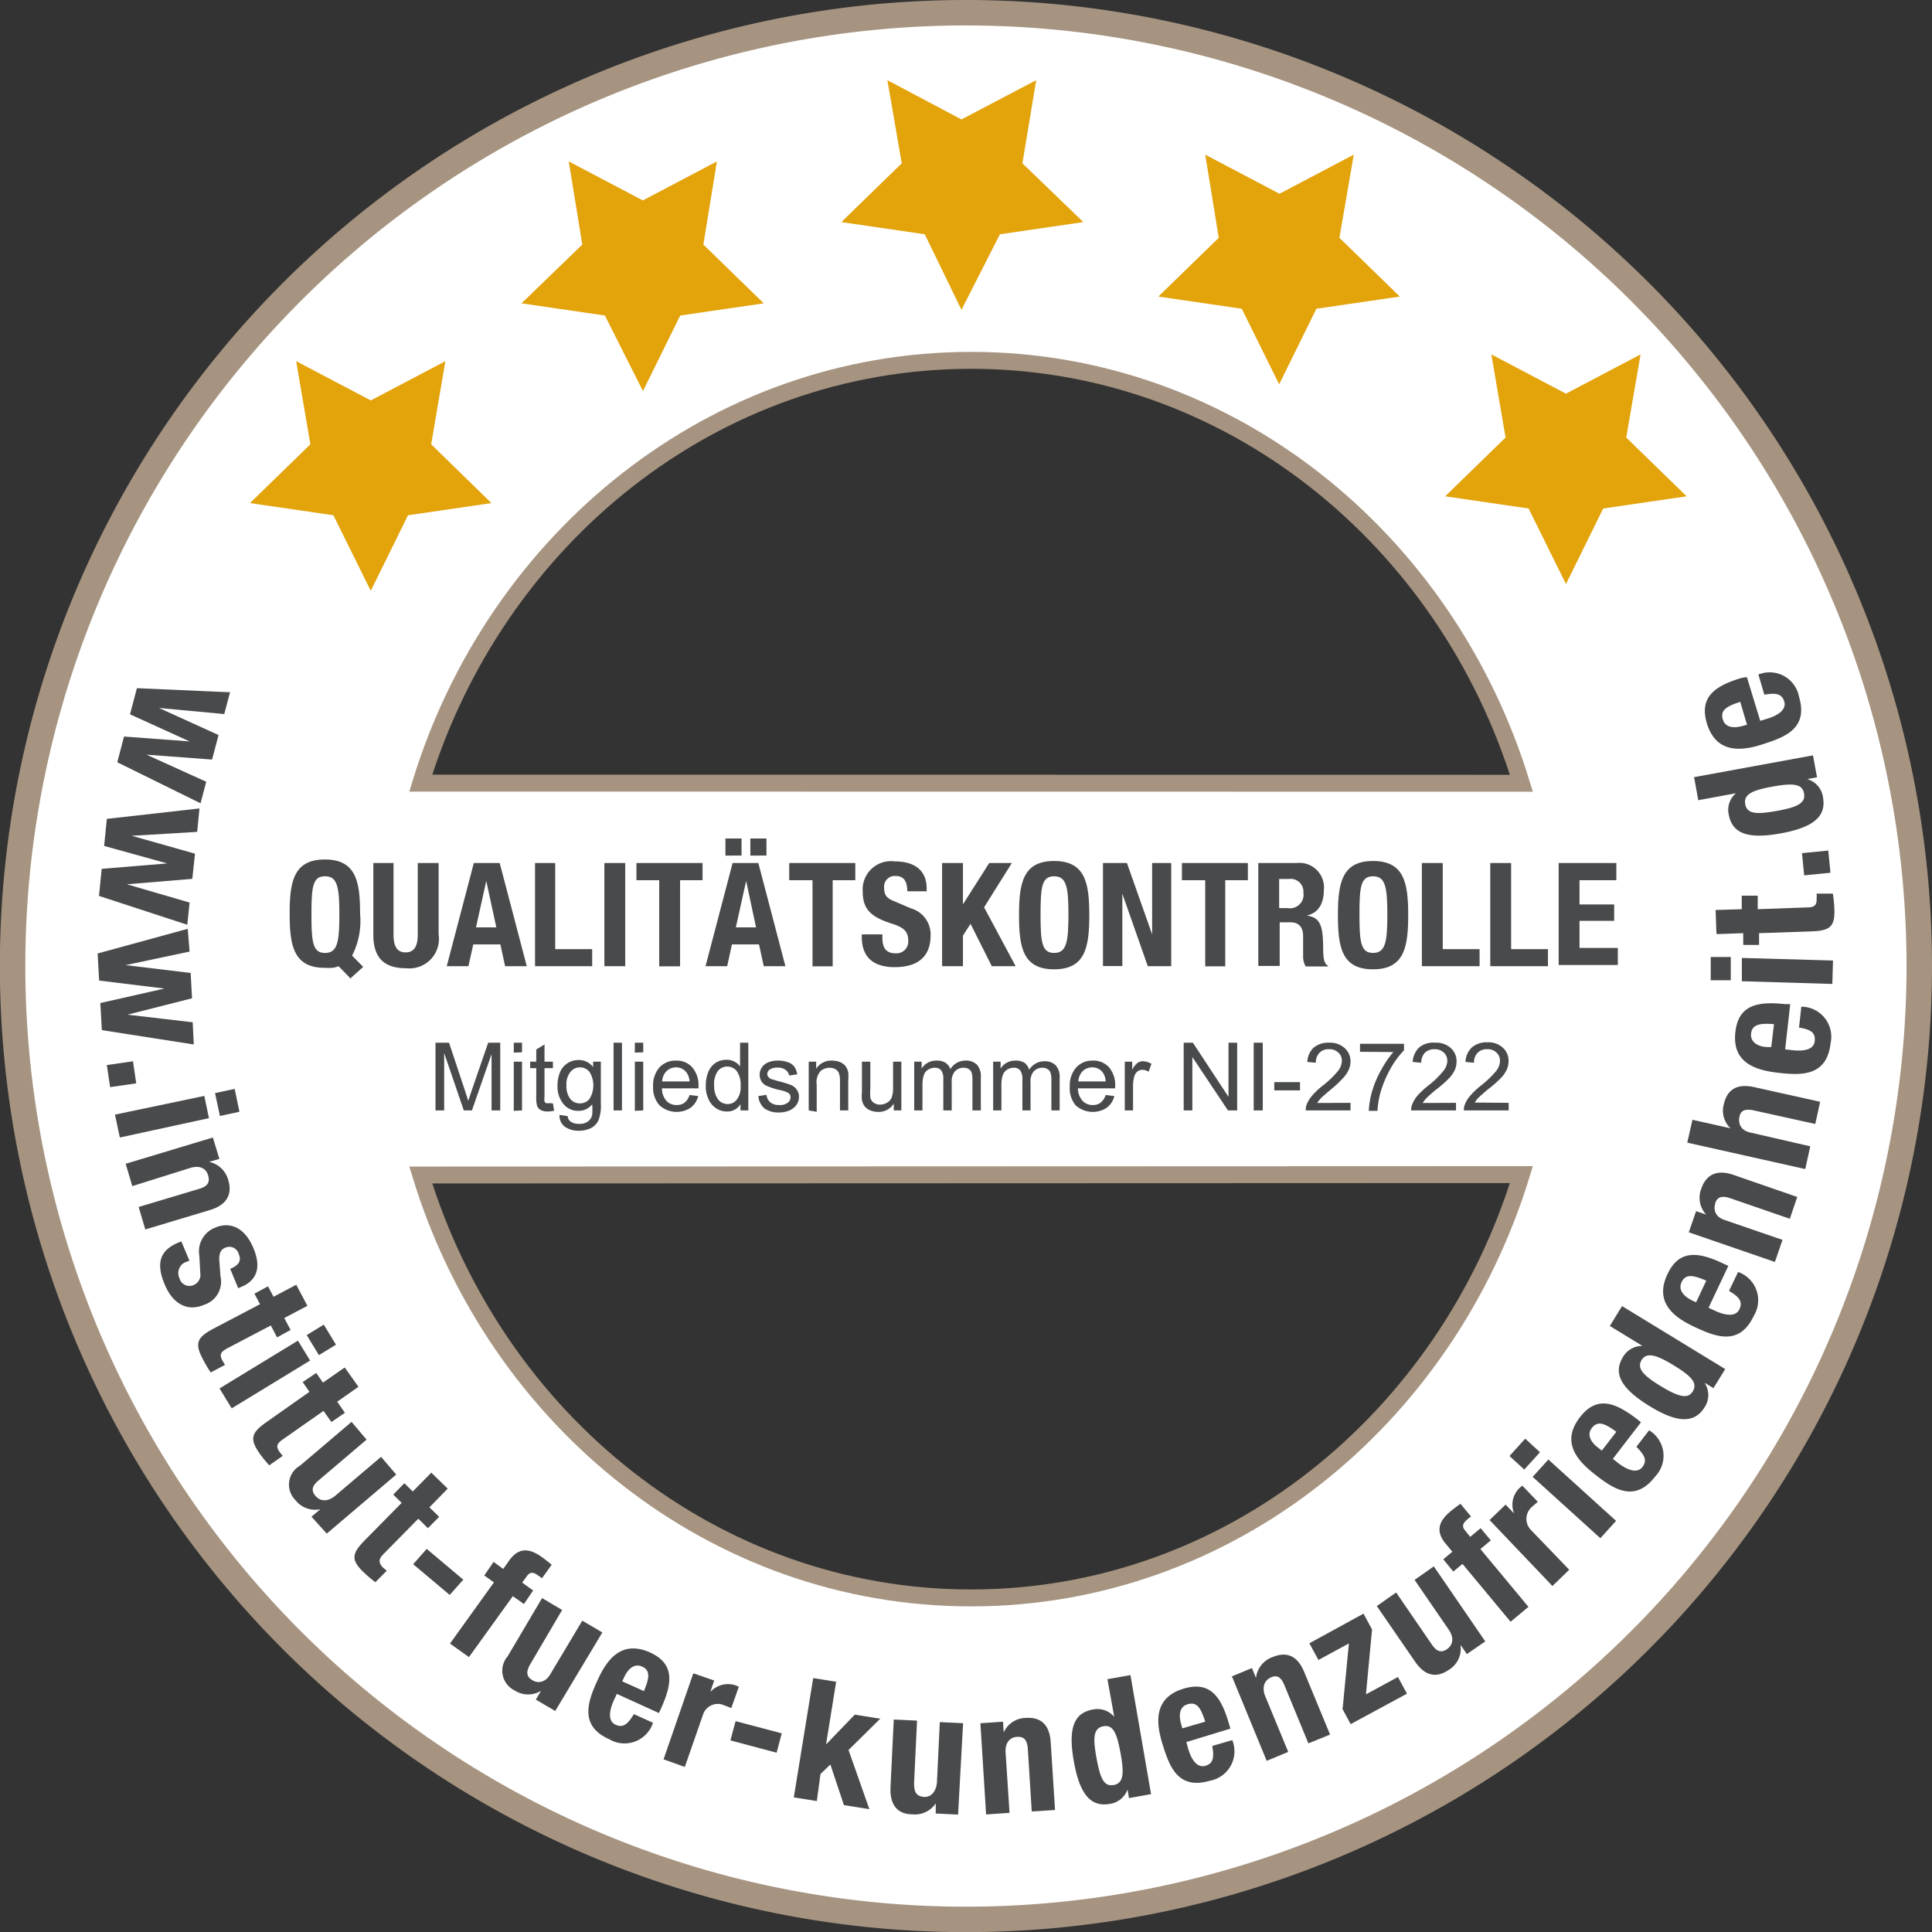 <svg xmlns="http://www.w3.org/2000/svg" viewBox="0 0 142.67 142.67"><rect x="0" y="0" width="142.67" height="142.67" fill="#333333" stroke="none"/><defs><style>.cls-1{fill:#fff;}.cls-2,.cls-3{fill:none;stroke:#a69481;}.cls-2{stroke-width:1.88px;}.cls-3{stroke-width:1.25px;}.cls-4{fill:#484a4b;}.cls-5{fill:#e3a30b;}.cls-6{isolation:isolate;}</style></defs><title>qualitätssiegel</title><g id="Ebene_2" data-name="Ebene 2"><g id="svg2"><path class="cls-1" d="M71.34.58A70.87,70.87,0,1,0,142.2,71.44,70.87,70.87,0,0,0,71.34.58Zm41,86.16h0C106.79,104.86,90.7,118,71.71,118s-35.08-13.1-40.64-31.23ZM31.07,57.83c5.56-18.12,21.65-31.22,40.64-31.22s35.08,13.1,40.64,31.23Z"/><path id="path16" class="cls-2" d="M141.73,71.33A70.4,70.4,0,1,1,71.34.94,70.4,70.4,0,0,1,141.73,71.33Z"/><path id="path20" class="cls-3" d="M112.35,86.74C106.79,104.86,90.7,118,71.71,118s-35.08-13.1-40.64-31.23Z"/><path id="path24" class="cls-3" d="M31.07,57.83c5.56-18.12,21.65-31.22,40.64-31.22s35.08,13.1,40.64,31.23Z"/><path id="path26" class="cls-4" d="M17,51.07l-.44,1.66-4.82-.45v0l4.4,2-.48,1.81-4.84-.36v0l4.41,2-.42,1.59L8.66,56.29l.5-1.9,4.84.36v0l-4.4-2,.51-1.93,6.87.3"/><path id="path28" class="cls-4" d="M14.73,59.71l-.17,1.72-4.83.29v0l4.67,1.32-.2,1.86-4.83.4v0L14,66.65l-.17,1.64L7.31,66.16l.2-2,4.84-.4v0L7.69,62.47l.2-2,6.84-.77"/><path id="path30" class="cls-4" d="M13.86,68.55,14,70.27l-4.73,1v0l4.81.58.1,1.87L9.41,74.93v0l4.82.56.08,1.64L7.52,76.07l-.11-2L12.14,73v0l-4.82-.59-.11-2,6.65-1.82"/><path id="path32" class="cls-4" d="M10.06,80l-1.93.28-.24-1.63,1.93-.28L10.06,80"/><path id="path34" class="cls-4" d="M17.33,80.41l.35,1.69-1.44.31-.36-1.69Zm-2.25.48.35,1.68L8.85,84l-.36-1.69,6.59-1.38"/><path id="path36" class="cls-4" d="M15.72,84l.48,1.58-.76.22v0a1.86,1.86,0,0,1,1.42,1.36c.3,1-.08,1.81-1.34,2.19l-4.79,1.44-.49-1.66,4.44-1.33c.65-.19.84-.48.69-1s-.61-.77-1.33-.55L9.77,87.59l-.49-1.65L15.72,84"/><path id="path38" class="cls-4" d="M14,93.09l-.2.08a.87.87,0,0,0-.55,1.21.76.76,0,0,0,1.08.5.81.81,0,0,0,.46-.87l-.07-1.29a1.87,1.87,0,0,1,1.16-2.06c1-.43,2.14-.14,2.83,1.5.61,1.44.25,2.39-.87,2.86l-.25.11L17,93.7c.62-.26.85-.58.63-1.1a.72.72,0,0,0-1-.46c-.3.12-.48.39-.43,1l.08,1.1a1.79,1.79,0,0,1-1.2,2.11c-1.3.56-2.35-.14-2.91-1.48-.76-1.79-.18-2.61,1-3.11l.22-.09.6,1.43"/><path id="path40" class="cls-4" d="M21.89,94.9l.81,1.53-1.71.9.47.88-1,.55L20,97.88l-3.22,1.69c-.46.25-.6.44-.36.89a3.19,3.19,0,0,0,.2.33l-1.06.56a10.26,10.26,0,0,1-.59-1c-.63-1.2-.38-1.61.82-2.25l3.41-1.79-.41-.78,1-.54.41.77,1.7-.9"/><path id="path42" class="cls-4" d="M23.91,97.82l.9,1.48-1.26.77-.9-1.48ZM22,99l.9,1.47L17.11,104l-.9-1.47L22,99"/><path id="path44" class="cls-4" d="M25.47,101l1,1.41-1.57,1.1.57.82-1,.68-.58-.82-3,2.1c-.43.3-.54.51-.25.92.08.11.17.22.24.3l-1,.7a10.48,10.48,0,0,1-.71-.88c-.78-1.11-.58-1.55.53-2.33l3.15-2.22-.5-.72,1-.67.5.71,1.58-1.1"/><path id="path46" class="cls-4" d="M23.65,111.45l0,0a1.85,1.85,0,0,1-1.84-.68,1.61,1.61,0,0,1,.35-2.54l3.8-3.23,1.11,1.31-3.53,3c-.52.43-.57.77-.24,1.16s.87.46,1.44,0l3.4-2.89,1.12,1.31-5.13,4.36L23,112l.61-.51"/><path id="path48" class="cls-4" d="M31.83,108.73l1.23,1.2-1.35,1.38.72.7-.83.84-.71-.7-2.55,2.59c-.36.37-.43.6-.08,1l.3.25-.84.85a9.52,9.52,0,0,1-.86-.73c-1-.95-.85-1.42.1-2.39l2.7-2.74-.62-.61.82-.84.62.61,1.35-1.37"/><path id="path50" class="cls-4" d="M34.21,116.65l-1,1.13-2.7-2.27,1-1.13,2.7,2.27"/><path id="path52" class="cls-4" d="M36.47,116.85l-.71-.51.69-1,.71.52.44-.62c.71-1,1.5-.91,2.41-.26.25.18.49.37.73.57l-.72,1a1.89,1.89,0,0,0-.27-.2c-.39-.29-.62-.27-.85.05l-.34.47.81.58-.68,1-.82-.58-3.24,4.5-1.4-1,3.24-4.51"/><path id="path54" class="cls-4" d="M40,124.83h0a1.83,1.83,0,0,1-2,0,1.62,1.62,0,0,1-.51-2.52l2.54-4.3,1.48.88-2.35,4c-.34.59-.28.93.16,1.19s1,.15,1.35-.5L43,119.68l1.48.87L41,126.35l-1.43-.84.4-.68"/><path id="path56" class="cls-4" d="M47.55,124.88c.39-.94.51-1.52-.13-1.81s-1.11.28-1.36.85l-.11.24Zm-2,.21-.23.49c-.32.72-.45,1.51.13,1.78s.93-.07,1.36-.78l1.41.64A2.21,2.21,0,0,1,45,128.44c-2.27-1-1.57-2.83-.88-4.35s1.75-3,3.87-2.07c1.83.83,1.68,2.25.83,4.13l-.16.35-3.1-1.41"/><path id="path58" class="cls-4" d="M51.18,123.56l1.56.54-.29.85h0a1.76,1.76,0,0,1,1.82-.51,2.52,2.52,0,0,1,.29.12L54,126.14a5.21,5.21,0,0,0-.5-.2,1.15,1.15,0,0,0-1.6.72l-1.33,3.82L49,129.92l2.2-6.36"/><path id="path60" class="cls-4" d="M57.73,128l-.38,1.43-3.41-.91.38-1.42,3.41.9"/><path id="path62" class="cls-4" d="M61.75,124.17,61,128.82h0l2.12-2.2,1.88.3-2.34,2.31,1.54,4.37-1.88-.3-1-3-.73.7L60.32,133l-1.7-.27,1.43-8.81,1.7.27"/><path id="path64" class="cls-4" d="M69.14,133.11h0a1.84,1.84,0,0,1-1.76.87c-1.07,0-1.68-.66-1.62-2l.24-5,1.72.08-.22,4.63c0,.67.18.94.69,1s.93-.32,1-1.07l.21-4.45,1.72.08L70.75,134l-1.65-.08,0-.78"/><path id="path66" class="cls-4" d="M72.43,127.25l1.64-.11.05.79h0a1.82,1.82,0,0,1,1.64-1.07c1.08-.07,1.75.48,1.83,1.8l.32,5-1.72.11-.29-4.63c-.05-.67-.29-.91-.8-.88s-.89.42-.84,1.17l.29,4.44-1.73.12-.42-6.71"/><path id="path68" class="cls-4" d="M82.24,131.82c.75-.14.77-.9.51-2.34s-.53-2.15-1.28-2-.76.89-.5,2.33.53,2.16,1.27,2Zm1.05.25h0a1.63,1.63,0,0,1-1.34,1.14c-1.39.24-2.21-.67-2.65-3.13s0-3.59,1.41-3.84a1.62,1.62,0,0,1,1.57.54h0L81.78,124l1.7-.3L85,132.49l-1.63.29-.12-.71"/><path id="path70" class="cls-4" d="M89,127.14c-.32-1-.6-1.49-1.29-1.29s-.65.93-.47,1.53l.07.25,1.69-.49Zm-1.4,1.48.14.51c.22.76.64,1.44,1.26,1.27s.66-.65.52-1.47L91,128.5a2.21,2.21,0,0,1-1.66,3c-2.4.7-3-1.12-3.5-2.73s-.63-3.43,1.6-4.08c1.93-.56,2.74.61,3.31,2.59l.11.37-3.27,1"/><path id="path72" class="cls-4" d="M90.93,123.81l1.52-.63.3.73h0A1.85,1.85,0,0,1,94,122.36c1-.41,1.81-.11,2.31,1.11l1.91,4.62-1.6.65-1.77-4.29c-.25-.62-.56-.78-1-.58s-.7.68-.42,1.38l1.7,4.12-1.59.66-2.56-6.22"/><path id="path74" class="cls-4" d="M99.15,126.15l.46-4.79-2.25,1.22-.67-1.23,4-2.19.63,1.17-.45,4.79,2.36-1.28.67,1.23-4.16,2.25-.63-1.17"/><path id="path76" class="cls-4" d="M107.86,121.55h0a1.82,1.82,0,0,1-.87,1.76c-.89.61-1.74.49-2.49-.6l-2.83-4.11,1.43-1,2.62,3.82c.38.56.72.65,1.14.36s.55-.82.12-1.44l-2.52-3.67,1.42-1,3.8,5.54-1.36.94-.44-.65"/><path id="path78" class="cls-4" d="M108,115.49l-.68.56-.74-.9.67-.56-.49-.59c-.78-.93-.5-1.68.35-2.39.24-.2.48-.38.74-.56l.78.94a2.47,2.47,0,0,0-.27.21c-.37.31-.41.54-.16.83l.37.46.77-.64.75.9-.77.64,3.55,4.27-1.32,1.1L108,115.49"/><path id="path80" class="cls-4" d="M110,112.25l1.18-1.14.63.65,0,0a1.72,1.72,0,0,1,.37-1.85,2.31,2.31,0,0,1,.24-.2l1.14,1.19-.4.35a1.17,1.17,0,0,0-.08,1.76l2.8,2.91-1.24,1.2L110,112.25"/><path id="path82" class="cls-4" d="M113.18,109.06l1.16-1.28,5,4.53-1.16,1.28Zm-1.71-1.54,1.16-1.28,1.09,1-1.16,1.28-1.09-1"/><path id="path84" class="cls-4" d="M119.36,105.73c-.83-.6-1.36-.85-1.8-.29s0,1.14.52,1.52l.21.16Zm-.26,2,.42.33c.63.48,1.37.78,1.76.28s.15-.91-.44-1.5l.94-1.22a2.2,2.2,0,0,1,.45,3.41c-1.53,2-3.12.89-4.44-.14s-2.54-2.39-1.12-4.23c1.23-1.6,2.57-1.13,4.21.13l.3.24-2.08,2.7"/><path id="path86" class="cls-4" d="M125,102.75c.4-.65-.17-1.17-1.41-1.93s-2-1-2.37-.38.17,1.16,1.42,1.92,2,1,2.36.39Zm.89-.61,0,0a1.62,1.62,0,0,1,0,1.76c-.74,1.21-2,1.22-4.1-.08s-2.68-2.4-1.94-3.61a1.63,1.63,0,0,1,1.44-.82v0l-2.41-1.47.9-1.47,7.62,4.65-.87,1.41-.6-.37"/><path id="path88" class="cls-4" d="M126,94.57c-.94-.4-1.52-.53-1.82.11s.26,1.11.83,1.38l.24.11.75-1.6Zm.17,2,.49.23c.71.33,1.5.47,1.78-.1s0-.93-.76-1.37l.67-1.4a2.21,2.21,0,0,1,1.16,3.24c-1.07,2.27-2.85,1.53-4.37.82s-3-1.8-2-3.91c.86-1.82,2.28-1.65,4.14-.76l.35.16-1.46,3.09"/><path id="path90" class="cls-4" d="M124.71,91l.54-1.56.74.25v0a1.83,1.83,0,0,1-.35-1.93c.35-1,1.12-1.43,2.37-1l4.71,1.63L132.17,90l-4.38-1.51c-.64-.22-1-.1-1.13.39s0,1,.75,1.23l4.22,1.45-.56,1.63L124.71,91"/><path id="path92" class="cls-4" d="M124.6,84.37l.38-1.68,2.81.63v0a1.8,1.8,0,0,1-.49-1.79c.24-1.05.95-1.54,2.24-1.25l4.87,1.08L134.05,83l-4.53-1c-.66-.14-1,0-1.08.52s.16,1,.89,1.13l4.35,1-.37,1.68-8.71-1.95"/><path id="path94" class="cls-4" d="M131,75.63c-1-.08-1.61,0-1.69.69s.61,1,1.23,1l.26,0Zm.82,1.86.54.06c.78.09,1.58,0,1.65-.67s-.35-.86-1.16-1l.17-1.54a2.22,2.22,0,0,1,2.16,2.7c-.28,2.48-2.21,2.37-3.87,2.18s-3.42-.73-3.16-3c.22-2,1.62-2.29,3.67-2.07l.38,0-.38,3.39"/><path id="path96" class="cls-4" d="M128.63,72.46l0-1.72,6.73.19-.05,1.73Zm-2.3-.06,0-1.73,1.48,0,0,1.72-1.47,0"/><path id="path98" class="cls-4" d="M126.75,68.92l-.06-1.72,1.93-.06,0-1,1.18,0,0,1,3.63-.13c.53,0,.74-.14.72-.64a3.71,3.71,0,0,0,0-.38l1.2,0a10.3,10.3,0,0,1,.11,1.13c.05,1.35-.35,1.61-1.72,1.66l-3.84.13,0,.87-1.17,0,0-.87-1.93.07"/><path id="path100" class="cls-4" d="M133.07,63l1.94-.19.16,1.64-1.94.19L133.07,63"/><path id="path102" class="cls-4" d="M133.22,58.59c-.13-.75-.9-.76-2.34-.5s-2.14.55-2,1.3.9.75,2.34.49S133.36,59.33,133.22,58.59Zm.25-1.05v0a1.62,1.62,0,0,1,1.15,1.33c.25,1.39-.65,2.22-3.11,2.67s-3.6,0-3.85-1.39a1.6,1.6,0,0,1,.53-1.57v0l-2.78.51-.31-1.7,8.78-1.61.3,1.62-.71.13"/><path id="path104" class="cls-4" d="M128.51,51.83c-1,.32-1.49.61-1.29,1.29s.93.65,1.53.47l.26-.07Zm1.48,1.4.52-.16c.75-.22,1.43-.65,1.25-1.26s-.65-.65-1.47-.51l-.44-1.49a2.21,2.21,0,0,1,3,1.64c.71,2.4-1.11,3-2.71,3.52s-3.43.66-4.1-1.57c-.57-1.93.6-2.75,2.57-3.34L129,50l1,3.28"/><path id="path106" class="cls-5" d="M27.38,29.57l5.51-2.9-1.05,6.14,4.45,4.34-6.16.9-2.75,5.58-2.76-5.58-6.16-.9,4.46-4.34-1.05-6.14,5.51,2.9"/><path id="path108" class="cls-5" d="M47.43,14.82l5.51-2.9-1,6.14,4.46,4.34-6.17.9-2.75,5.58L44.67,23.3l-6.16-.9L43,18.06l-1-6.14,5.51,2.9"/><path id="path110" class="cls-5" d="M71,8.82l5.52-2.9L75.5,12.06,80,16.4l-6.16.9L71,22.88,68.29,17.3l-6.16-.9,4.46-4.34L65.53,5.92,71,8.82"/><path id="path112" class="cls-5" d="M94.46,14.32l5.51-2.9-1.06,6.14,4.46,4.34-6.16.9-2.75,5.58L91.7,22.8l-6.16-.9L90,17.56l-1-6.14,5.51,2.9"/><path id="path114" class="cls-5" d="M115.64,29.07l5.51-2.9-1.06,6.14,4.46,4.34-6.16.9-2.75,5.58-2.76-5.58-6.16-.9,4.46-4.34-1.05-6.14,5.51,2.9"/><path id="path116" class="cls-4" d="M24,70.37c.91,0,1.06-.78,1.06-2.83s-.15-2.83-1.06-2.83S23,65.5,23,67.54,23.1,70.37,24,70.37Zm1.92,1.92L25,71.35a1.54,1.54,0,0,1-.47.12,4.39,4.39,0,0,1-.54,0c-2.31,0-2.6-1.64-2.6-4s.29-4,2.6-4,2.6,1.64,2.6,4a5.62,5.62,0,0,1-.59,3.1l.82.83-.91.82"/><path id="path118" class="cls-4" d="M29.06,63.73V69c0,.76.18,1.33.89,1.33s.9-.57.9-1.33V63.73h1.54V69A2.18,2.18,0,0,1,30,71.5c-1.25,0-2.43-.42-2.43-2.46V63.73h1.54"/><path id="path120" class="cls-4" d="M35.15,68.48h1.5l-.74-3.43h0ZM35,63.73h1.9l2,7.62h-1.6l-.35-1.61h-2l-.36,1.61h-1.6l2-7.62"/><path id="path122" class="cls-4" d="M39.51,71.35V63.73H41v6.36h2.73v1.26H39.51"/><path id="path124" class="cls-4" d="M44.63,71.35h1.54V63.73H44.63Z"/><path id="path126" class="cls-4" d="M51.88,63.73V65H50.22v6.36H48.68V65H47V63.73h4.87"/><path id="path128" class="cls-4" d="M55.41,61.92H56.6v1.26H55.41Zm-1.07,6.56h1.49l-.73-3.43h0Zm-.77-6.56h1.19v1.26H53.57Zm.56,1.81H56l2,7.62h-1.6l-.35-1.61h-2l-.35,1.61h-1.6l2-7.62"/><path id="path130" class="cls-4" d="M63.16,63.73V65H61.49v6.36H60V65H58.28V63.73h4.88"/><path id="path132" class="cls-4" d="M65.16,69v.22c0,.72.21,1.18,1,1.18a.87.87,0,0,0,.91-.94c0-.7-.35-1-1.36-1.3-1.37-.47-2-1-2-2.31a2.09,2.09,0,0,1,2.36-2.24c1.37,0,2.36.58,2.36,2v.21H67c0-.71-.25-1.13-.83-1.13a.79.79,0,0,0-.88.88c0,.48.14.76.79,1l1.19.51a2,2,0,0,1,1.45,2c0,1.61-1,2.34-2.65,2.34s-2.43-.81-2.43-2.22V69h1.54"/><path id="path134" class="cls-4" d="M71.11,63.73v3.05h0l1.94-3.05h1.67L72.67,67,75,71.35H73.24l-1.57-3.13-.56.87v2.26H69.57V63.73h1.54"/><path id="path136" class="cls-4" d="M77.84,70.37c.91,0,1.06-.78,1.06-2.83s-.15-2.83-1.06-2.83-1,.79-1,2.83S76.94,70.37,77.84,70.37Zm0-6.79c2.31,0,2.6,1.64,2.6,4s-.29,4-2.6,4-2.59-1.64-2.59-4,.29-4,2.59-4"/><path id="path138" class="cls-4" d="M83.22,63.73,85.08,69h0V63.73h1.41v7.62H84.76L82.88,66h0v5.34H81.45V63.73h1.77"/><path id="path140" class="cls-4" d="M92.15,63.73V65H90.48v6.36H89V65H87.28V63.73h4.87"/><path id="path142" class="cls-4" d="M94.46,67.06h.64a1,1,0,0,0,1.15-1.15.94.94,0,0,0-1.07-1h-.72Zm-1.54-3.33h2.84a1.81,1.81,0,0,1,2,2c0,1-.41,1.7-1.27,1.88v0c1,.14,1.2.72,1.22,2.33,0,.8.06,1.22.35,1.37v.06H96.42a1.46,1.46,0,0,1-.19-.8l0-1.46c0-.6-.29-1-.91-1h-.82v3.22H92.92V63.73"/><path id="path144" class="cls-4" d="M101.39,70.37c.91,0,1.06-.78,1.06-2.83s-.15-2.83-1.06-2.83-1,.79-1,2.83S100.49,70.37,101.39,70.37Zm0-6.79c2.31,0,2.6,1.64,2.6,4s-.29,4-2.6,4-2.59-1.64-2.59-4,.29-4,2.59-4"/><path id="path146" class="cls-4" d="M105,71.35V63.73h1.54v6.36h2.72v1.26H105"/><path id="path148" class="cls-4" d="M110.05,71.35V63.73h1.54v6.36h2.72v1.26h-4.26"/><path id="path150" class="cls-4" d="M119.36,63.73V65h-2.72v1.79h2.56V68h-2.56v2h2.83v1.26H115.1V63.73h4.26"/><g id="company_id" data-name="company id" class="cls-6"><g class="cls-6"><path class="cls-4" d="M32.16,82V77h1l1.18,3.55c.11.33.19.57.24.74l.27-.81L36.05,77h.89v5H36.3V77.84L34.85,82h-.6L32.8,77.76V82Z"/><path class="cls-4" d="M37.94,77.73V77h.61v.71Zm0,4.3V78.4h.61V82Z"/><path class="cls-4" d="M40.83,81.48l.09.54a2.09,2.09,0,0,1-.47.06,1.09,1.09,0,0,1-.52-.11.64.64,0,0,1-.26-.28A2.18,2.18,0,0,1,39.6,81V78.88h-.45V78.4h.45v-.9l.61-.37V78.4h.62v.48h-.62V81a1.2,1.2,0,0,0,0,.34.32.32,0,0,0,.11.12.41.41,0,0,0,.21,0Z"/><path class="cls-4" d="M41.32,82.33l.6.09a.53.53,0,0,0,.21.4,1,1,0,0,0,.62.17,1,1,0,0,0,.66-.17.82.82,0,0,0,.32-.48,4.41,4.41,0,0,0,0-.79,1.26,1.26,0,0,1-1,.48,1.36,1.36,0,0,1-1.15-.54,2,2,0,0,1-.41-1.3,2.56,2.56,0,0,1,.18-1,1.46,1.46,0,0,1,1.39-.91,1.29,1.29,0,0,1,1.06.52V78.4h.57v3.14a2.89,2.89,0,0,1-.18,1.2,1.27,1.27,0,0,1-.54.56,2,2,0,0,1-.93.2,1.73,1.73,0,0,1-1-.29A1,1,0,0,1,41.32,82.33Zm.51-2.18a1.56,1.56,0,0,0,.28,1,.91.91,0,0,0,.71.33.89.89,0,0,0,.71-.33,1.89,1.89,0,0,0,0-2,.91.91,0,0,0-.71-.33.88.88,0,0,0-.69.33A1.43,1.43,0,0,0,41.83,80.15Z"/><path class="cls-4" d="M45.31,82V77h.62v5Z"/><path class="cls-4" d="M46.88,77.73V77h.62v.71Zm0,4.3V78.4h.62V82Z"/><path class="cls-4" d="M50.92,80.86l.64.08a1.53,1.53,0,0,1-.56.86,1.88,1.88,0,0,1-2.3-.18,1.94,1.94,0,0,1-.47-1.38,2,2,0,0,1,.47-1.42,1.63,1.63,0,0,1,1.23-.5,1.53,1.53,0,0,1,1.18.49,2,2,0,0,1,.47,1.4,1.1,1.1,0,0,1,0,.16h-2.7a1.4,1.4,0,0,0,.33.92,1,1,0,0,0,.76.31.93.93,0,0,0,.58-.17A1.17,1.17,0,0,0,50.92,80.86Zm-2-1h2a1.21,1.21,0,0,0-.24-.68.93.93,0,0,0-.76-.36,1,1,0,0,0-.71.29A1.13,1.13,0,0,0,48.9,79.86Z"/><path class="cls-4" d="M54.68,82v-.46a1.13,1.13,0,0,1-1,.54,1.42,1.42,0,0,1-.8-.24,1.55,1.55,0,0,1-.56-.67,2.17,2.17,0,0,1-.2-1,2.61,2.61,0,0,1,.18-1,1.47,1.47,0,0,1,.54-.68,1.5,1.5,0,0,1,.81-.23,1.17,1.17,0,0,1,.59.14,1.1,1.1,0,0,1,.41.36V77h.61v5Zm-1.94-1.81a1.61,1.61,0,0,0,.29,1,.89.89,0,0,0,.7.34.86.86,0,0,0,.68-.33,1.49,1.49,0,0,0,.28-1,1.75,1.75,0,0,0-.28-1.1.9.9,0,0,0-.71-.34.88.88,0,0,0-.69.33A1.68,1.68,0,0,0,52.74,80.22Z"/><path class="cls-4" d="M56,80.94l.6-.09a.87.87,0,0,0,.29.56,1,1,0,0,0,.65.19.91.91,0,0,0,.63-.17.5.5,0,0,0,.21-.4.38.38,0,0,0-.18-.33,2.41,2.41,0,0,0-.63-.21,4.71,4.71,0,0,1-.94-.3.84.84,0,0,1-.4-.34.92.92,0,0,1-.13-.49.88.88,0,0,1,.11-.45,1,1,0,0,1,.3-.34,1.42,1.42,0,0,1,.39-.18,1.88,1.88,0,0,1,.53-.07,2.11,2.11,0,0,1,.75.12,1,1,0,0,1,.48.33,1.36,1.36,0,0,1,.21.57l-.6.08A.62.62,0,0,0,58,79a.88.88,0,0,0-.55-.16,1.05,1.05,0,0,0-.61.14.43.43,0,0,0-.18.33.37.37,0,0,0,.08.22.59.59,0,0,0,.23.16l.55.16a7.58,7.58,0,0,1,.91.28.93.93,0,0,1,.4.33A.86.86,0,0,1,59,81a1,1,0,0,1-.18.58,1.16,1.16,0,0,1-.52.42,1.84,1.84,0,0,1-.76.15,1.76,1.76,0,0,1-1.08-.29A1.33,1.33,0,0,1,56,80.94Z"/><path class="cls-4" d="M59.72,82V78.4h.55v.52a1.32,1.32,0,0,1,1.16-.6,1.64,1.64,0,0,1,.6.11,1.07,1.07,0,0,1,.42.31,1.27,1.27,0,0,1,.19.46,4,4,0,0,1,0,.6V82h-.61V79.82a1.54,1.54,0,0,0-.08-.56.56.56,0,0,0-.25-.3.86.86,0,0,0-.43-.11,1,1,0,0,0-.68.25,1.24,1.24,0,0,0-.28,1v2Z"/><path class="cls-4" d="M66,82V81.5a1.31,1.31,0,0,1-1.15.61,1.53,1.53,0,0,1-.6-.12,1,1,0,0,1-.41-.31,1.12,1.12,0,0,1-.19-.46,2.66,2.66,0,0,1,0-.57V78.4h.62v2a4.49,4.49,0,0,0,0,.65.63.63,0,0,0,.25.38.78.78,0,0,0,.46.14,1,1,0,0,0,.52-.14.78.78,0,0,0,.35-.39,2.1,2.1,0,0,0,.1-.71V78.4h.61V82Z"/><path class="cls-4" d="M67.51,82V78.4h.55v.51a1.24,1.24,0,0,1,.45-.43,1.28,1.28,0,0,1,.65-.16,1.2,1.2,0,0,1,.66.16.94.94,0,0,1,.36.47,1.31,1.31,0,0,1,1.12-.63,1.14,1.14,0,0,1,.84.3,1.27,1.27,0,0,1,.29.92V82h-.62V79.74a1.7,1.7,0,0,0-.06-.53.49.49,0,0,0-.21-.26.66.66,0,0,0-.37-.1.86.86,0,0,0-.64.25,1.13,1.13,0,0,0-.25.82V82h-.62V79.67a1.07,1.07,0,0,0-.15-.62.58.58,0,0,0-.49-.2.92.92,0,0,0-.48.14.76.76,0,0,0-.32.4,2.36,2.36,0,0,0-.1.76V82Z"/><path class="cls-4" d="M73.34,82V78.4h.55v.51a1.24,1.24,0,0,1,.45-.43,1.28,1.28,0,0,1,.65-.16,1.2,1.2,0,0,1,.66.16A.94.94,0,0,1,76,79a1.31,1.31,0,0,1,1.13-.63,1.11,1.11,0,0,1,.83.3,1.27,1.27,0,0,1,.29.92V82h-.61V79.74a1.4,1.4,0,0,0-.07-.53.45.45,0,0,0-.21-.26.66.66,0,0,0-.37-.1.86.86,0,0,0-.64.25,1.13,1.13,0,0,0-.25.82V82H75.5V79.67a1.07,1.07,0,0,0-.16-.62.57.57,0,0,0-.49-.2.92.92,0,0,0-.48.14.81.81,0,0,0-.32.4,2.36,2.36,0,0,0-.1.76V82Z"/><path class="cls-4" d="M81.65,80.86l.64.08a1.53,1.53,0,0,1-.56.86,1.88,1.88,0,0,1-2.3-.18A1.94,1.94,0,0,1,79,80.24a2,2,0,0,1,.48-1.42,1.61,1.61,0,0,1,1.22-.5,1.55,1.55,0,0,1,1.19.49,2,2,0,0,1,.46,1.4v.16H79.6a1.4,1.4,0,0,0,.34.92,1,1,0,0,0,.76.31.9.9,0,0,0,.57-.17A1.17,1.17,0,0,0,81.65,80.86Zm-2-1h2a1.21,1.21,0,0,0-.23-.68.94.94,0,0,0-.76-.36,1,1,0,0,0-.72.29A1.18,1.18,0,0,0,79.63,79.86Z"/><path class="cls-4" d="M83.06,82V78.4h.55V79a1.44,1.44,0,0,1,.39-.51.7.7,0,0,1,.4-.12,1.23,1.23,0,0,1,.63.19l-.21.58a.91.91,0,0,0-.46-.14.6.6,0,0,0-.36.12.76.76,0,0,0-.23.34,2.72,2.72,0,0,0-.1.72V82Z"/><path class="cls-4" d="M87.41,82V77h.68L90.72,81V77h.64v5h-.68l-2.63-3.94V82Z"/><path class="cls-4" d="M92.58,82V77h.67v5Z"/><path class="cls-4" d="M94.1,80.52v-.61H96v.61Z"/><path class="cls-4" d="M99.73,81.44V82H96.42a1.25,1.25,0,0,1,.07-.43,2.42,2.42,0,0,1,.41-.67,6.08,6.08,0,0,1,.8-.75,6.78,6.78,0,0,0,1.11-1.07,1.25,1.25,0,0,0,.28-.74.78.78,0,0,0-.26-.61.92.92,0,0,0-.68-.25.94.94,0,0,0-.71.26,1,1,0,0,0-.27.74l-.63-.06A1.54,1.54,0,0,1,97,77.37,1.68,1.68,0,0,1,98.16,77a1.57,1.57,0,0,1,1.14.4,1.3,1.3,0,0,1,.43,1,1.53,1.53,0,0,1-.13.59,2.25,2.25,0,0,1-.41.61,8.77,8.77,0,0,1-.94.88q-.56.47-.72.63a2.56,2.56,0,0,0-.26.34Z"/><path class="cls-4" d="M100.43,77.67v-.59h3.25v.48a6.54,6.54,0,0,0-1,1.36,8.38,8.38,0,0,0-.73,1.73,6.41,6.41,0,0,0-.23,1.38h-.64a6.25,6.25,0,0,1,.24-1.43A7.45,7.45,0,0,1,102,79a7.66,7.66,0,0,1,.89-1.31Z"/><path class="cls-4" d="M107.52,81.44V82h-3.31a1.05,1.05,0,0,1,.07-.43,2.37,2.37,0,0,1,.4-.67,7,7,0,0,1,.81-.75,6.62,6.62,0,0,0,1.1-1.07,1.27,1.27,0,0,0,.29-.74.82.82,0,0,0-.26-.61.94.94,0,0,0-.68-.25,1,1,0,0,0-.72.26,1.09,1.09,0,0,0-.27.74l-.63-.06a1.59,1.59,0,0,1,.49-1.08A1.65,1.65,0,0,1,106,77a1.57,1.57,0,0,1,1.14.4,1.29,1.29,0,0,1,.42,1,1.52,1.52,0,0,1-.12.59,2.25,2.25,0,0,1-.41.61,9.1,9.1,0,0,1-1,.88,9.44,9.44,0,0,0-.71.63,2.56,2.56,0,0,0-.26.34Z"/><path class="cls-4" d="M111.41,81.44V82H108.1a1.05,1.05,0,0,1,.07-.43,2.2,2.2,0,0,1,.41-.67,6.08,6.08,0,0,1,.8-.75,7.23,7.23,0,0,0,1.11-1.07,1.25,1.25,0,0,0,.28-.74.82.82,0,0,0-.26-.61.92.92,0,0,0-.68-.25.94.94,0,0,0-.71.26,1,1,0,0,0-.27.74l-.63-.06a1.54,1.54,0,0,1,.48-1.08,1.68,1.68,0,0,1,1.14-.37,1.57,1.57,0,0,1,1.14.4,1.29,1.29,0,0,1,.42,1,1.52,1.52,0,0,1-.12.59,2.25,2.25,0,0,1-.41.61,8.16,8.16,0,0,1-1,.88c-.36.31-.6.52-.71.63a2.56,2.56,0,0,0-.26.34Z"/></g></g></g></g></svg>